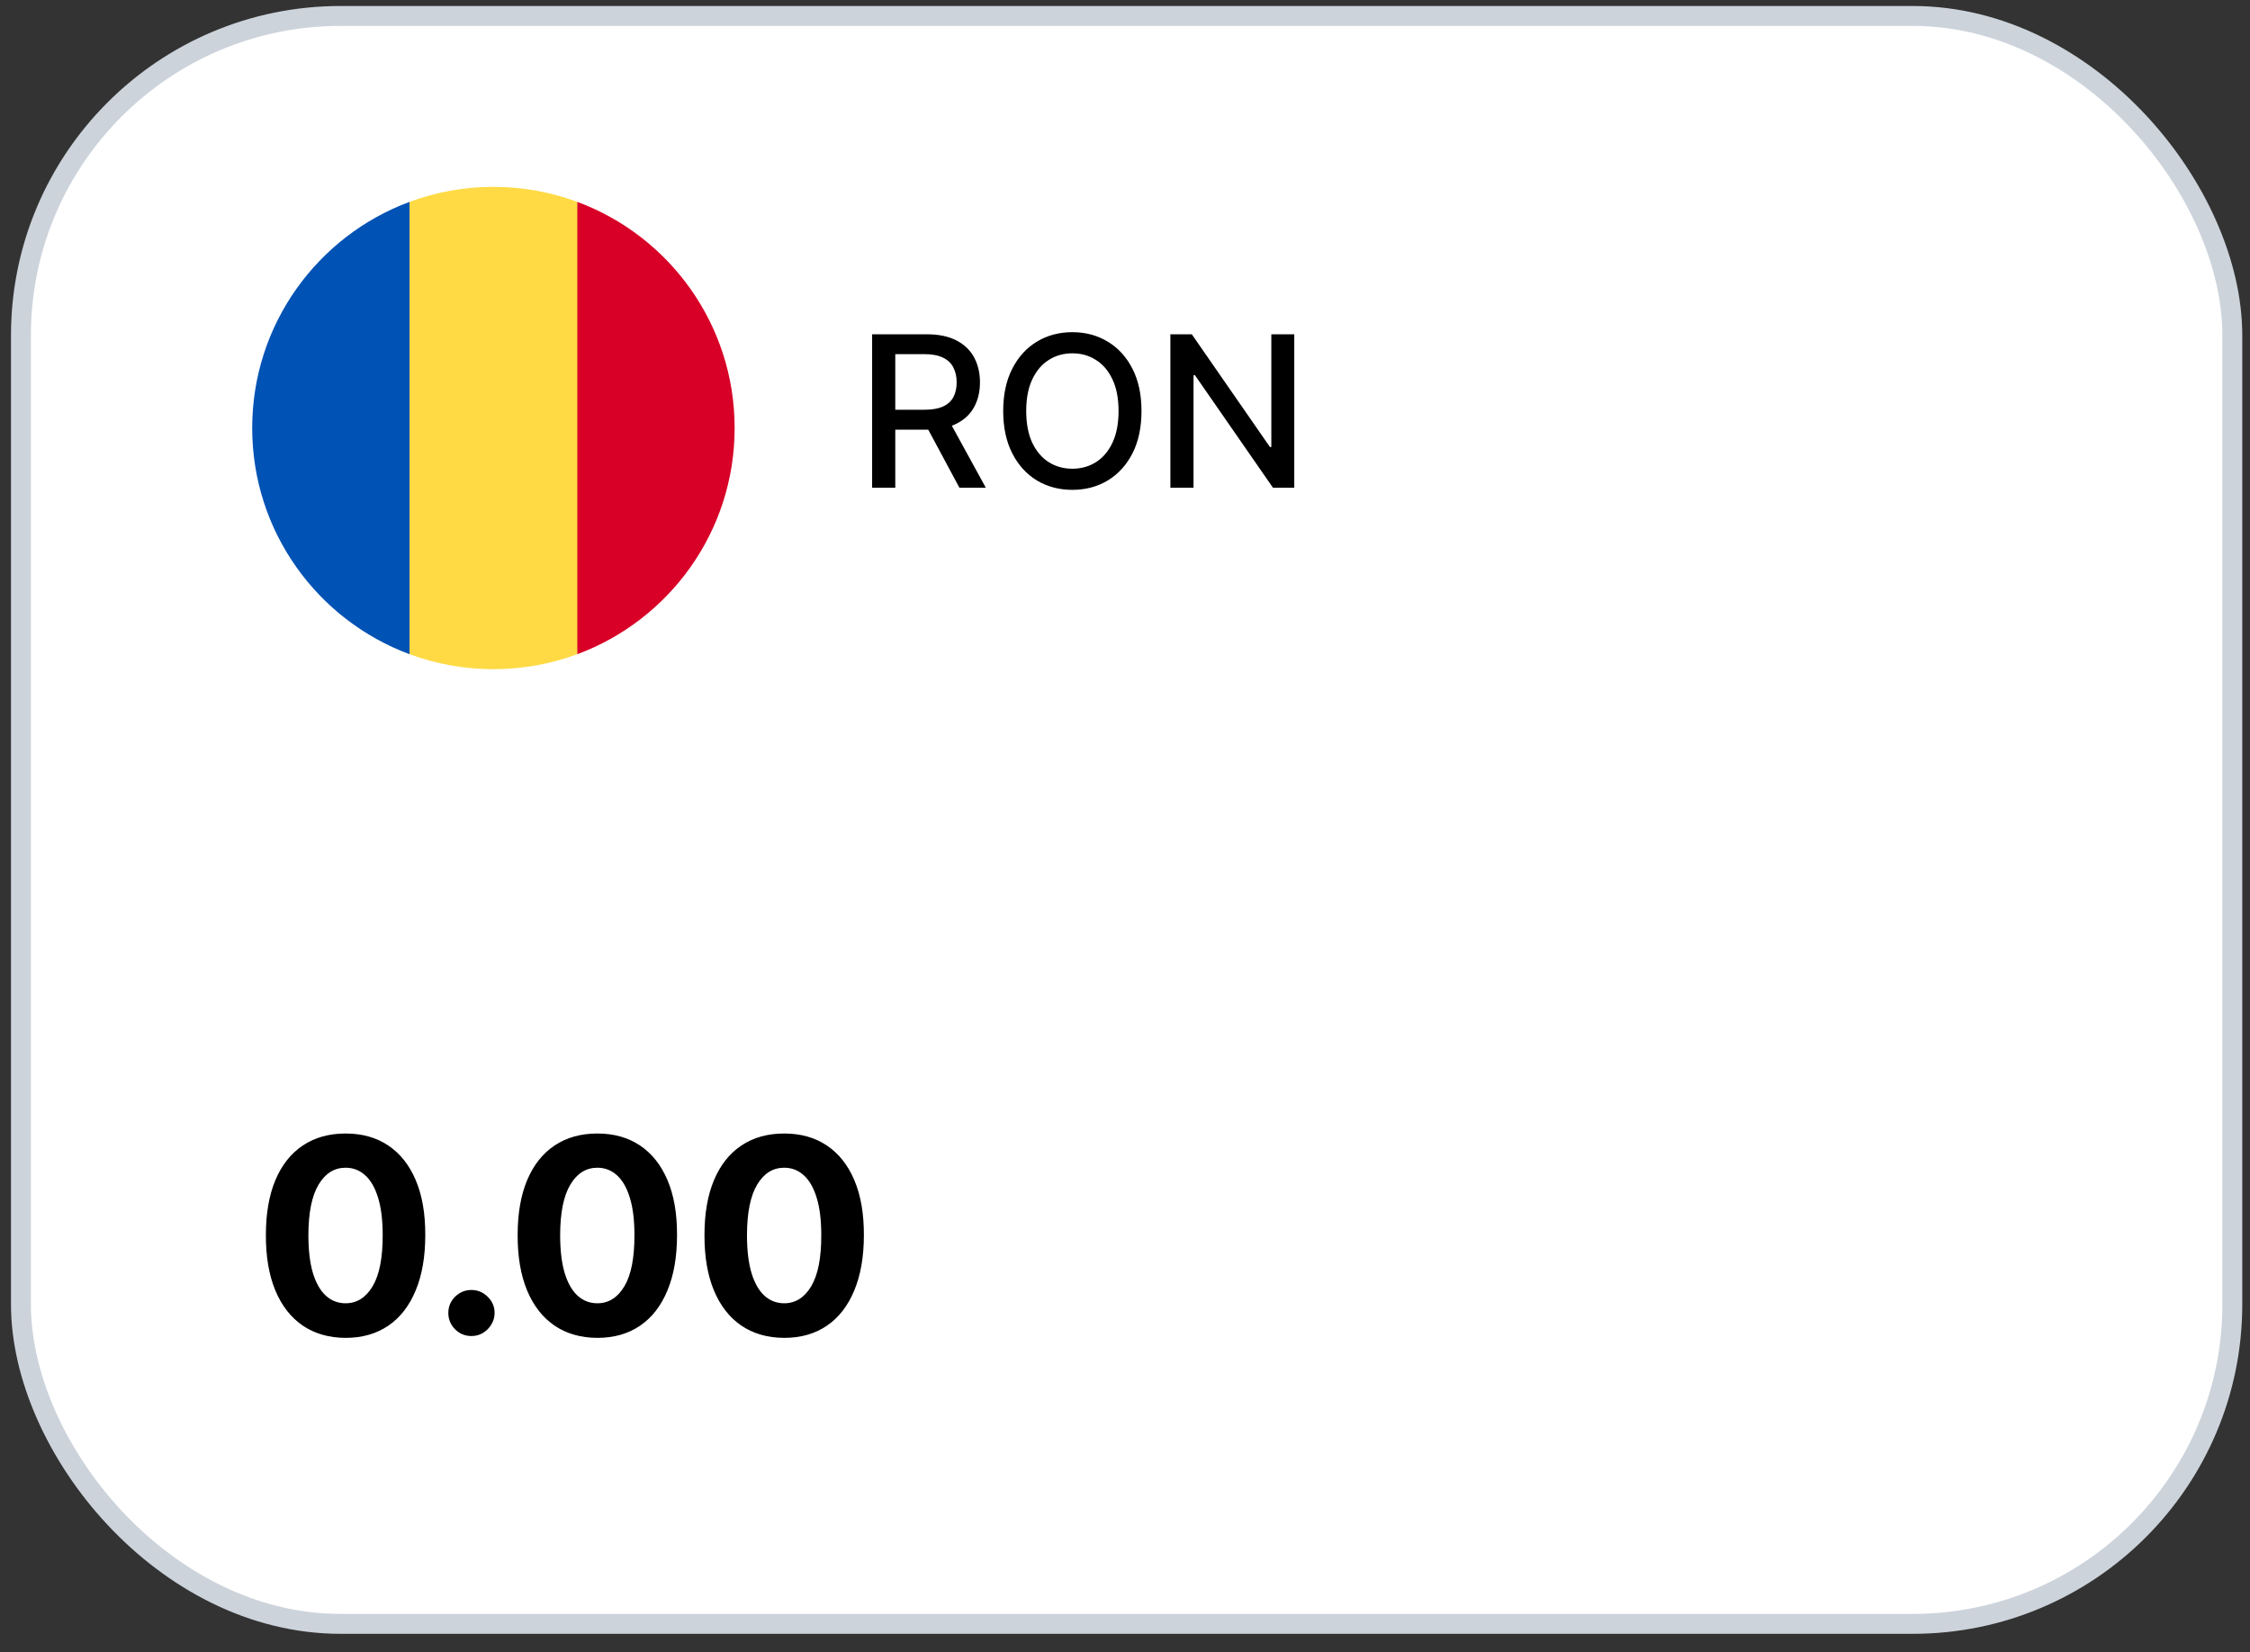 <svg width="113" height="83" viewBox="0 0 113 83" fill="none" xmlns="http://www.w3.org/2000/svg">
<rect x="0" y="0" width="113" height="83" fill="#333333" stroke="none"/>
<rect x="1.052" y="0.801" width="111.06" height="80.773" rx="16.049" fill="white"/>
<rect x="1.052" y="0.801" width="111.06" height="80.773" rx="16.049" stroke="#CCD3DB"/>
<g clip-path="url(#clip0_17591_6566)">
<path d="M28.994 10.141C27.682 9.654 26.262 9.387 24.781 9.387C23.299 9.387 21.879 9.654 20.567 10.141L19.513 21.502L20.567 32.863C21.879 33.35 23.299 33.616 24.781 33.616C26.262 33.616 27.682 33.35 28.994 32.863L30.048 21.502L28.994 10.141Z" fill="#FFDA44"/>
<path d="M36.895 21.502C36.895 16.293 33.608 11.852 28.994 10.141V32.863C33.608 31.151 36.895 26.711 36.895 21.502Z" fill="#D80027"/>
<path d="M12.666 21.502C12.666 26.71 15.954 31.151 20.567 32.863L20.567 10.141C15.954 11.852 12.666 16.293 12.666 21.502H12.666Z" fill="#0052B4"/>
</g>
<path d="M43.8 24.502V16.793H46.547C47.145 16.793 47.64 16.896 48.034 17.101C48.431 17.307 48.727 17.592 48.923 17.956C49.118 18.317 49.216 18.735 49.216 19.209C49.216 19.681 49.117 20.096 48.919 20.455C48.723 20.812 48.427 21.089 48.031 21.287C47.636 21.485 47.141 21.585 46.544 21.585H44.462V20.583H46.438C46.815 20.583 47.121 20.529 47.357 20.422C47.595 20.314 47.77 20.157 47.88 19.951C47.99 19.745 48.046 19.498 48.046 19.209C48.046 18.918 47.989 18.666 47.876 18.453C47.766 18.239 47.591 18.076 47.353 17.963C47.117 17.848 46.807 17.79 46.423 17.79H44.963V24.502H43.8ZM47.605 21.024L49.51 24.502H48.185L46.318 21.024H47.605ZM57.328 20.647C57.328 21.47 57.178 22.178 56.877 22.77C56.575 23.36 56.163 23.814 55.638 24.133C55.116 24.449 54.523 24.607 53.858 24.607C53.19 24.607 52.594 24.449 52.07 24.133C51.548 23.814 51.136 23.359 50.835 22.767C50.534 22.174 50.383 21.468 50.383 20.647C50.383 19.824 50.534 19.118 50.835 18.528C51.136 17.936 51.548 17.482 52.07 17.165C52.594 16.847 53.19 16.687 53.858 16.687C54.523 16.687 55.116 16.847 55.638 17.165C56.163 17.482 56.575 17.936 56.877 18.528C57.178 19.118 57.328 19.824 57.328 20.647ZM56.176 20.647C56.176 20.02 56.075 19.492 55.872 19.063C55.671 18.631 55.395 18.305 55.043 18.084C54.695 17.86 54.299 17.749 53.858 17.749C53.413 17.749 53.017 17.86 52.668 18.084C52.319 18.305 52.043 18.631 51.84 19.063C51.639 19.492 51.539 20.02 51.539 20.647C51.539 21.275 51.639 21.804 51.84 22.236C52.043 22.665 52.319 22.991 52.668 23.215C53.017 23.435 53.413 23.546 53.858 23.546C54.299 23.546 54.695 23.435 55.043 23.215C55.395 22.991 55.671 22.665 55.872 22.236C56.075 21.804 56.176 21.275 56.176 20.647ZM65.001 16.793V24.502H63.932L60.013 18.848H59.942V24.502H58.779V16.793H59.855L63.778 22.454H63.849V16.793H65.001Z" fill="black"/>
<path d="M17.356 67.207C16.523 67.203 15.807 66.998 15.207 66.592C14.61 66.185 14.15 65.597 13.828 64.825C13.508 64.054 13.35 63.127 13.353 62.042C13.353 60.962 13.513 60.04 13.832 59.279C14.155 58.517 14.615 57.938 15.212 57.541C15.812 57.141 16.527 56.941 17.356 56.941C18.185 56.941 18.898 57.141 19.495 57.541C20.095 57.942 20.557 58.522 20.879 59.284C21.202 60.042 21.362 60.962 21.358 62.042C21.358 63.13 21.197 64.059 20.874 64.83C20.555 65.601 20.097 66.19 19.5 66.597C18.903 67.003 18.188 67.207 17.356 67.207ZM17.356 65.469C17.924 65.469 18.377 65.183 18.716 64.612C19.055 64.041 19.223 63.185 19.219 62.042C19.219 61.291 19.142 60.665 18.987 60.165C18.835 59.664 18.619 59.289 18.338 59.037C18.061 58.785 17.733 58.66 17.356 58.66C16.791 58.66 16.34 58.942 16.001 59.506C15.662 60.071 15.491 60.916 15.488 62.042C15.488 62.804 15.564 63.44 15.715 63.949C15.87 64.456 16.088 64.837 16.369 65.092C16.649 65.343 16.978 65.469 17.356 65.469ZM23.678 67.115C23.358 67.115 23.084 67.002 22.855 66.776C22.629 66.547 22.516 66.272 22.516 65.953C22.516 65.637 22.629 65.366 22.855 65.14C23.084 64.914 23.358 64.801 23.678 64.801C23.988 64.801 24.259 64.914 24.491 65.14C24.723 65.366 24.84 65.637 24.84 65.953C24.84 66.166 24.785 66.361 24.675 66.539C24.568 66.713 24.428 66.853 24.254 66.96C24.08 67.063 23.888 67.115 23.678 67.115ZM30 67.207C29.167 67.203 28.451 66.998 27.851 66.592C27.254 66.185 26.794 65.597 26.472 64.825C26.152 64.054 25.994 63.127 25.997 62.042C25.997 60.962 26.157 60.04 26.477 59.279C26.799 58.517 27.259 57.938 27.856 57.541C28.456 57.141 29.171 56.941 30 56.941C30.829 56.941 31.542 57.141 32.139 57.541C32.739 57.942 33.201 58.522 33.523 59.284C33.846 60.042 34.006 60.962 34.002 62.042C34.002 63.13 33.841 64.059 33.518 64.83C33.199 65.601 32.741 66.19 32.144 66.597C31.547 67.003 30.832 67.207 30 67.207ZM30 65.469C30.568 65.469 31.021 65.183 31.36 64.612C31.699 64.041 31.866 63.185 31.863 62.042C31.863 61.291 31.786 60.665 31.631 60.165C31.479 59.664 31.263 59.289 30.982 59.037C30.705 58.785 30.377 58.66 30 58.66C29.435 58.66 28.983 58.942 28.645 59.506C28.306 60.071 28.135 60.916 28.132 62.042C28.132 62.804 28.208 63.44 28.359 63.949C28.514 64.456 28.732 64.837 29.013 65.092C29.293 65.343 29.622 65.469 30 65.469ZM39.383 67.207C38.551 67.203 37.834 66.998 37.234 66.592C36.637 66.185 36.178 65.597 35.855 64.825C35.535 64.054 35.377 63.127 35.38 62.042C35.38 60.962 35.54 60.04 35.86 59.279C36.182 58.517 36.642 57.938 37.239 57.541C37.839 57.141 38.554 56.941 39.383 56.941C40.212 56.941 40.925 57.141 41.522 57.541C42.122 57.942 42.584 58.522 42.906 59.284C43.229 60.042 43.389 60.962 43.386 62.042C43.386 63.13 43.224 64.059 42.902 64.83C42.582 65.601 42.124 66.19 41.527 66.597C40.93 67.003 40.215 67.207 39.383 67.207ZM39.383 65.469C39.951 65.469 40.404 65.183 40.743 64.612C41.082 64.041 41.25 63.185 41.246 62.042C41.246 61.291 41.169 60.665 41.014 60.165C40.862 59.664 40.646 59.289 40.365 59.037C40.088 58.785 39.761 58.66 39.383 58.66C38.818 58.66 38.367 58.942 38.028 59.506C37.689 60.071 37.518 60.916 37.515 62.042C37.515 62.804 37.591 63.44 37.742 63.949C37.897 64.456 38.115 64.837 38.396 65.092C38.676 65.343 39.006 65.469 39.383 65.469Z" fill="black"/>
<defs>
<clipPath id="clip0_17591_6566">
<rect width="24.229" height="24.229" fill="white" transform="translate(12.666 9.387)"/>
</clipPath>
</defs>
</svg>
